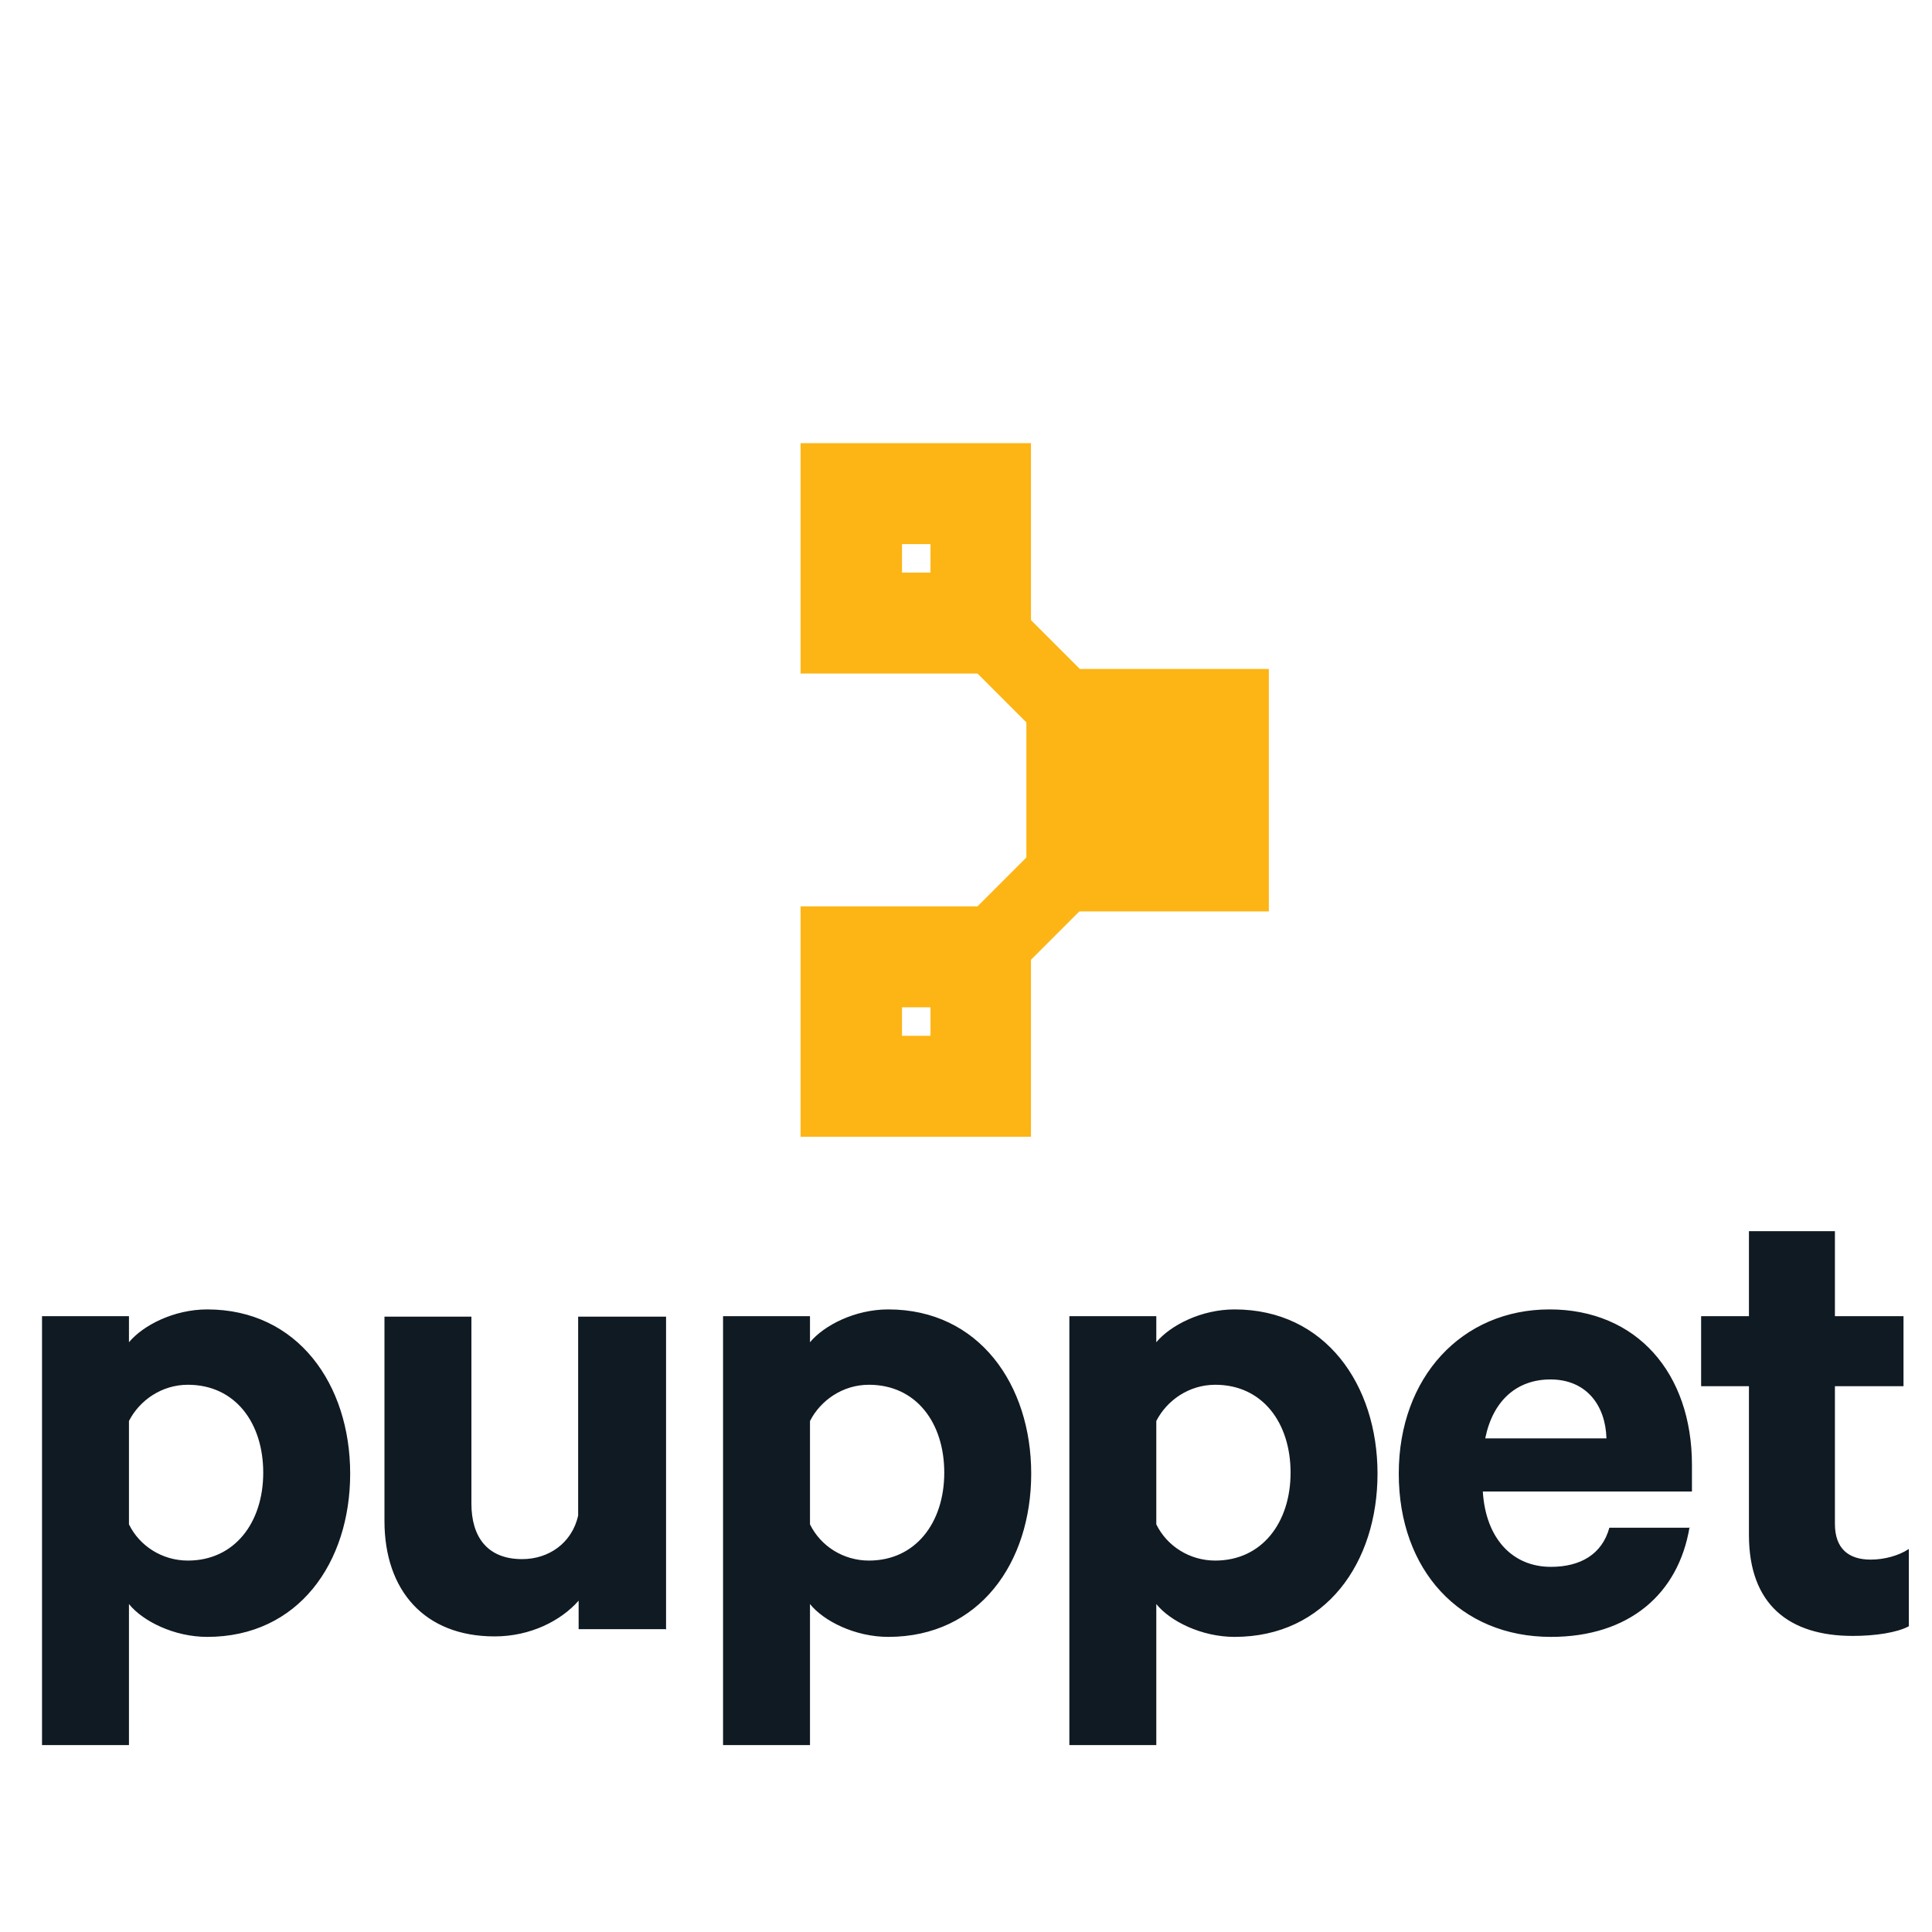 <svg xmlns="http://www.w3.org/2000/svg" id="Layer_1" data-name="Layer 1" viewBox="0 0 40 40"><defs><style>      .cls-1, .cls-2, .cls-3 {        fill: none;      }      .cls-1, .cls-2, .cls-3, .cls-4 {        stroke: #fdb515;        stroke-miterlimit: 41.53;      }      .cls-2 {        stroke-width: .25px;      }      .cls-5 {        fill: #101a22;      }      .cls-5, .cls-6 {        stroke-width: 0px;      }      .cls-6, .cls-4 {        fill: #fdb515;      }      .cls-3 {        stroke-width: .75px;      }      .cls-4 {        stroke-width: .5px;      }    </style></defs><path class="cls-4" d="M21.75,14.35h4.02v4.02h-4.02v-4.02Z"></path><path class="cls-1" d="M21.75,14.35h4.02v4.02h-4.02v-4.02Z"></path><path class="cls-6" d="M20.97,19.14h-4.02v4.02h4.02v-4.02ZM19.64,21.82h-1.34v-1.34h1.34v1.34Z"></path><path class="cls-3" d="M20.97,19.14h-4.02v4.02h4.02v-4.02ZM19.64,21.82h-1.34v-1.34h1.34v1.34Z"></path><path class="cls-6" d="M19.27,12.8l.93-.93,2.42,2.42-.93.93-2.42-2.42Z"></path><path class="cls-2" d="M19.27,12.8l.93-.93,2.42,2.42-.93.93-2.42-2.42Z"></path><path class="cls-6" d="M20.09,19.09l1.62-1.62.93.93-1.62,1.62-.93-.93Z"></path><path class="cls-2" d="M20.09,19.09l1.62-1.62.93.93-1.62,1.62-.93-.93Z"></path><path class="cls-6" d="M20.97,9.55h-4.02v4.02h4.02v-4.02ZM19.64,12.23h-1.34v-1.34h1.34v1.34Z"></path><path class="cls-3" d="M20.97,9.55h-4.02v4.02h4.02v-4.02ZM19.64,12.23h-1.34v-1.34h1.34v1.34Z"></path><path class="cls-5" d="M2.67,31.56c.22.45.69.75,1.22.75.97,0,1.56-.79,1.56-1.82s-.58-1.82-1.56-1.82c-.54,0-1,.32-1.22.75v2.13ZM2.67,36.13H.87v-8.88h1.8v.54c.29-.35.93-.68,1.62-.68,1.88,0,2.96,1.56,2.96,3.4s-1.07,3.38-2.96,3.38c-.69,0-1.34-.33-1.62-.68v2.92ZM13.78,33.73h-1.8v-.59c-.36.41-.99.74-1.74.74-1.45,0-2.28-.95-2.28-2.39v-4.23h1.8v3.87c0,.69.33,1.15,1.05,1.15.55,0,1.03-.33,1.16-.9v-4.12h1.82v6.48h0ZM16.77,31.56c.22.45.69.75,1.22.75.97,0,1.56-.79,1.56-1.82s-.58-1.82-1.56-1.82c-.54,0-1,.32-1.22.75v2.13ZM16.77,36.13h-1.8v-8.88h1.8v.54c.29-.35.93-.68,1.62-.68,1.88,0,2.96,1.56,2.96,3.4s-1.07,3.38-2.96,3.38c-.69,0-1.34-.33-1.62-.68v2.92ZM23.94,31.56c.22.45.69.75,1.22.75.97,0,1.56-.79,1.56-1.82s-.58-1.82-1.56-1.82c-.54,0-1,.32-1.22.75v2.13ZM23.94,36.13h-1.8v-8.88h1.8v.54c.29-.35.93-.68,1.62-.68,1.88,0,2.96,1.56,2.96,3.4s-1.07,3.38-2.96,3.38c-.69,0-1.34-.33-1.62-.68v2.92ZM30.75,29.78h2.51c-.02-.69-.42-1.22-1.16-1.22-.69,0-1.19.43-1.35,1.22M34.98,31.62c-.23,1.38-1.25,2.27-2.87,2.27-1.88,0-3.15-1.38-3.15-3.38s1.31-3.4,3.12-3.4,2.95,1.32,2.95,3.22v.55h-4.33c.06.97.61,1.56,1.41,1.56.61,0,1.06-.26,1.21-.81h1.67,0ZM36.21,28.7h-.99v-1.45h.99v-1.76h1.78v1.76h1.42v1.45h-1.42v2.85c0,.51.28.74.74.74.28,0,.58-.08.79-.22v1.6c-.24.13-.69.2-1.16.2-1.32,0-2.15-.65-2.15-2.09v-3.07h0Z"></path></svg>